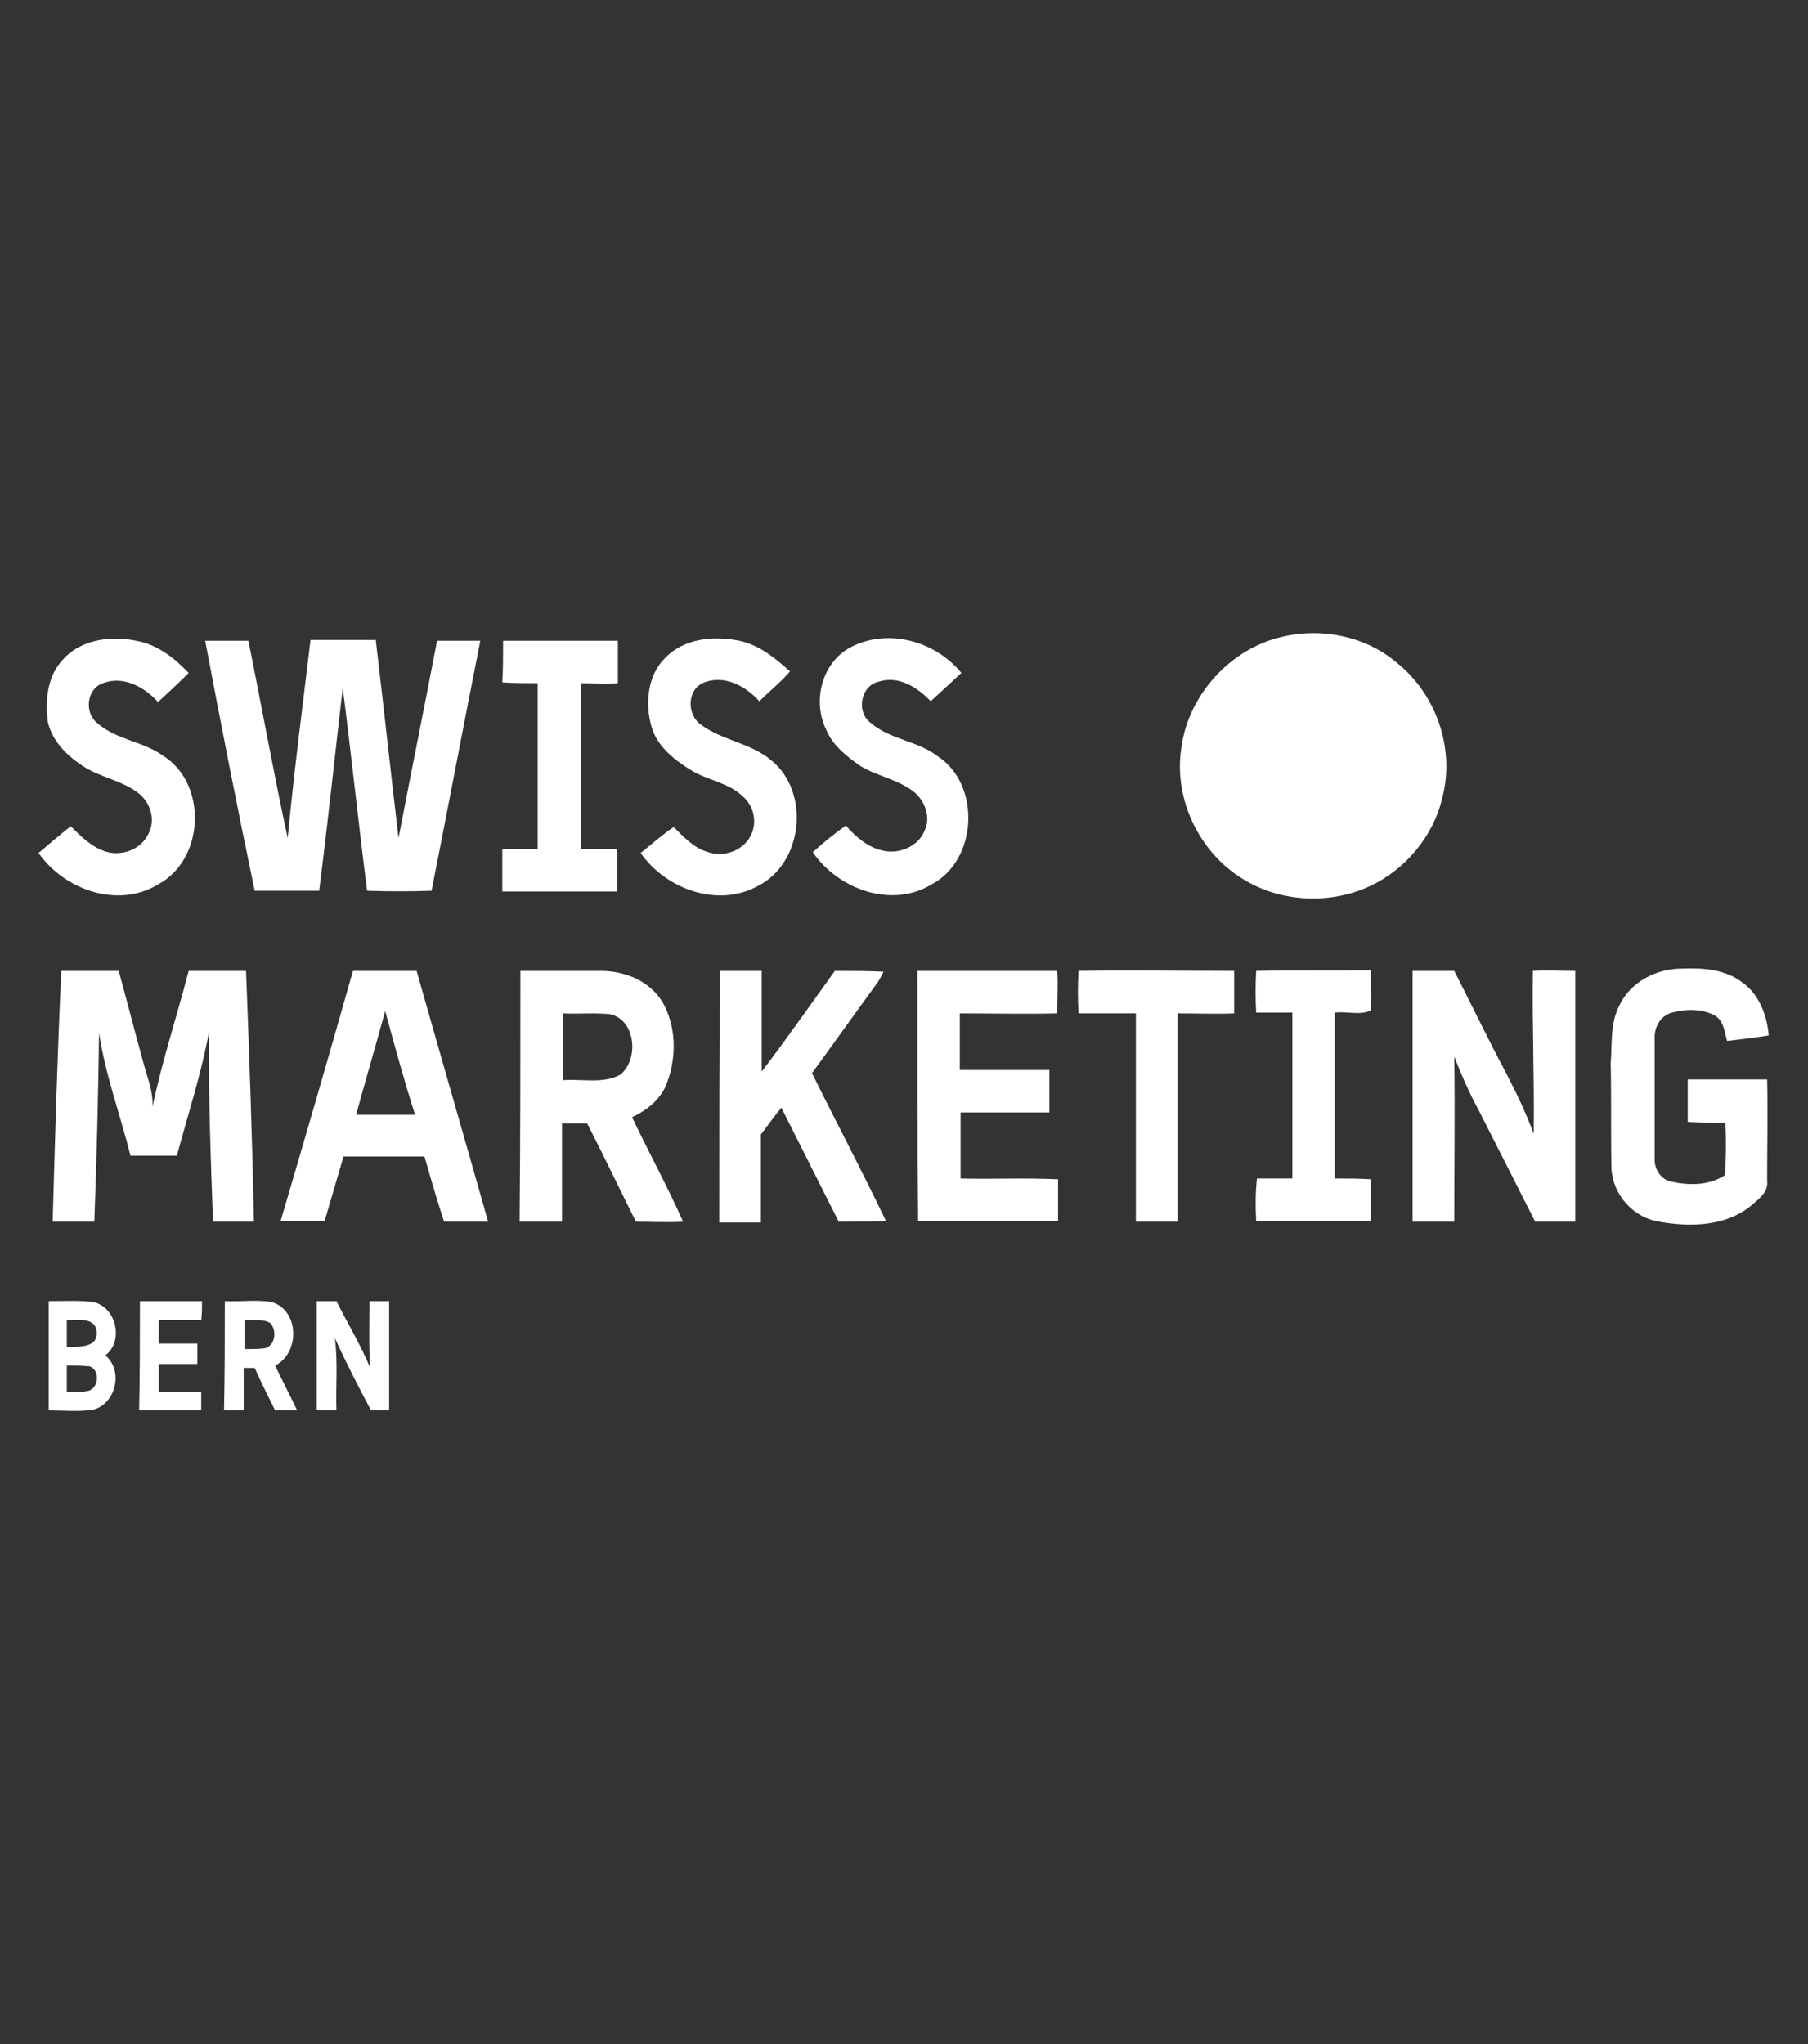 <?xml version="1.0" encoding="utf-8"?>
<!-- Generator: Adobe Illustrator 26.5.0, SVG Export Plug-In . SVG Version: 6.00 Build 0)  -->
<svg version="1.1" id="Ebene_1" xmlns="http://www.w3.org/2000/svg" xmlns:xlink="http://www.w3.org/1999/xlink" x="0px" y="0px"
	 width="230px" height="260px" viewBox="0 0 230 260" style="enable-background:new 0 0 230 260;" xml:space="preserve">
<rect x="0" y="0" width="230" height="260" fill="#333333" stroke="none"/>
<style type="text/css">
	.st0{fill:#FFFFFF;}
</style>
<g>
	<g>
		<path class="st0" d="M163.1,81c5-1.2,10.6-0.1,14.6,3.3c5,4,7.4,10.9,5.8,17.1c-1.1,4.9-4.7,9.2-9.2,11.3
			c-4.9,2.3-11,2.1-15.7-0.6c-5.9-3.3-9.4-10.4-8.3-17.1C151.2,88.4,156.5,82.5,163.1,81z"/>
		<g>
			<path class="st0" d="M6.2,165.5c1.9,0,3.8-0.1,5.6,0.1c3,0.6,4,5,1.6,6.8c2.3,1.9,1.4,6.1-1.5,6.9c-1.9,0.3-3.8,0.1-5.7,0.1
				C6.2,174.8,6.2,170.1,6.2,165.5z M8.5,167.9c0,1.1,0,2.3,0,3.4c1.4,0,3.9,0.2,3.8-1.8C12.2,167.4,9.8,168,8.5,167.9z M8.5,173.7
				c0,1.1,0,2.3,0,3.4c0.9,0,1.8,0,2.8-0.2c1.3-0.4,1.4-2.7,0.1-3.1C10.4,173.7,9.4,173.7,8.5,173.7z"/>
		</g>
		<path class="st0" d="M17.8,165.5c2.6,0,5.3,0,7.9,0c0,0.8,0,1.6-0.1,2.4c-1.8,0-3.6,0-5.4,0c0,1,0,2,0,3c1.6,0,3.3,0,4.9,0
			c0,0.9,0,1.7,0,2.6c-1.6,0-3.3,0-4.9,0c0,1.2,0,2.4,0,3.6c1.8,0,3.6,0,5.4,0c0,0.8,0,1.5,0,2.3c-2.6,0-5.3,0-7.9,0
			C17.8,174.8,17.8,170.1,17.8,165.5z"/>
		<g>
			<path class="st0" d="M28.6,165.5c2,0.1,3.9-0.2,5.9,0.1c3.6,1,3.7,6.5,0.5,8.1c0.9,1.9,1.9,3.8,2.8,5.7c-0.9,0-1.8,0-2.8,0
				c-0.9-1.8-1.8-3.6-2.6-5.4c-0.3,0-1,0-1.4,0c0,1.8,0,3.6,0,5.4c-0.8,0-1.6,0-2.5,0C28.6,174.8,28.6,170.1,28.6,165.5z
				 M31.1,167.9c0,1.2,0,2.4,0,3.7c0.9,0,1.7,0,2.6-0.1c1.4-0.4,1.5-2.3,0.7-3.2C33.4,167.7,32.2,168,31.1,167.9z"/>
		</g>
		<path class="st0" d="M40.3,165.5c0.8,0,1.7,0,2.5,0c1.4,2.8,3.1,5.6,4.3,8.5c-0.2-2.8-0.1-5.7-0.1-8.5c0.8,0,1.6,0,2.5,0
			c0,4.6,0,9.3,0,13.9c-0.8,0-1.5,0-2.3,0c-1.6-3-3.2-6.1-4.6-9.2c0.4,3.1,0.1,6.1,0.2,9.2c-0.8,0-1.6,0-2.5,0
			C40.3,174.8,40.3,170.1,40.3,165.5z"/>
	</g>
	<g>
		<path class="st0" d="M8,83.9c2.4-2.7,6.4-3.1,9.8-2.3c2.5,0.6,4.5,2.2,6.2,4c-1.3,1.3-2.6,2.5-3.9,3.7c-1.7-1.9-4.4-3.4-7-2.4
			c-2.1,0.7-2.4,3.8-0.7,5.1c2.4,2.1,5.8,2.3,8.3,4.1c5.7,3.5,5.4,13.2-0.6,16.4c-5.1,3.1-11.9,0.7-15.2-4c1.3-1.1,2.7-2.3,4.1-3.4
			c1.2,1.2,2.5,2.5,4.1,3.1c2.2,0.9,5-0.1,5.9-2.4c0.8-1.8,0-3.9-1.5-5c-2-1.5-4.6-1.9-6.7-3.2c-2.1-1.3-4.1-3.2-4.7-5.7
			C5.7,89.2,6,86,8,83.9z"/>
		<path class="st0" d="M84.7,83.6c2.3-2.3,5.7-2.7,8.8-2.2c2.8,0.4,5,2.2,7,4c-1.2,1.4-2.6,2.5-3.9,3.8c-1.7-1.9-4.4-3.4-7-2.4
			c-2.2,0.8-2.3,4.1-0.4,5.4c2.7,2,6.3,2.3,8.9,4.5c5,4,4.1,13.1-1.7,16c-5.1,2.8-11.7,0.4-14.9-4.2c1.4-1.1,2.7-2.3,4.2-3.3
			c1.3,1.3,2.6,2.7,4.4,3.2c2.3,0.8,5.1-0.5,5.7-2.9c0.4-1.5-0.1-3.1-1.2-4.1c-1.9-1.9-4.6-2.1-6.8-3.5c-2.1-1.3-4.2-3-4.9-5.4
			C82,89.4,82.4,85.8,84.7,83.6z"/>
		<path class="st0" d="M107.9,82.5c4.7-2.7,11-1.1,14.4,3.1c-1.3,1.2-2.6,2.4-3.9,3.6c-1.7-1.8-4.1-3.3-6.6-2.5
			c-2.3,0.5-2.9,3.8-1.1,5.2c2.5,2.2,6,2.3,8.6,4.3c5.5,3.6,5.1,13.2-0.8,16.3c-5.1,3.1-11.9,0.6-15.1-4.1c1.3-1.2,2.7-2.3,4.2-3.4
			c1.2,1.4,2.8,2.8,4.7,3.2c2,0.5,4.5-0.5,5.3-2.5c0.9-1.8,0-4-1.5-5.1c-2-1.5-4.6-1.9-6.7-3.2c-1.7-1.2-3.5-2.6-4.3-4.6
			C103.4,89.4,104.4,84.6,107.9,82.5z"/>
		<path class="st0" d="M26.1,81.5c1.8,0,3.6,0,5.5,0c1.7,8.4,3.2,16.8,5,25.1c0.8-8.4,1.9-16.8,2.9-25.2c2.8,0,5.5,0,8.3,0
			c1,8.4,1.9,16.8,2.9,25.2c1.6-8.4,3.3-16.7,4.9-25.1c1.8,0,3.7,0,5.5,0c-2.1,10.6-4.1,21.2-6.2,31.8c-2.7,0.1-5.5,0.1-8.2,0
			c-1.1-8.6-2-17.2-3.1-25.8c-1,8.6-1.9,17.2-3,25.8c-2.7,0-5.5,0-8.2,0C30.2,102.8,28.1,92.1,26.1,81.5z"/>
		<path class="st0" d="M64,81.5c4.9,0,9.7,0,14.6,0c0,1.8,0,3.6,0,5.4c-1.6,0.1-3.1,0-4.7,0c0,7,0,14,0,21.1c1.5,0,3.1,0,4.6,0
			c0,1.8,0,3.6,0,5.4c-4.9,0-9.7,0-14.6,0c0-1.8,0-3.6,0-5.4c1.5,0,3,0,4.5,0c0-7,0-14,0-21.1c-1.5,0-3,0-4.5-0.1
			C64,85.1,64,83.3,64,81.5z"/>
		<path class="st0" d="M6.7,155.4c0.3-10.6,0.6-21.3,1.1-31.9c2.4,0,4.9,0,7.3,0c1.1,4,2.1,7.9,3.2,11.9c0.5,1.8,1.2,3.5,1.1,5.4
			c1.2-5.8,3.1-11.5,4.6-17.3c2.4,0,4.9,0,7.3,0c0.4,10.6,0.8,21.3,1,31.9c-1.7,0-3.5,0-5.2,0c-0.3-8.1-0.6-16.1-0.5-24.2
			c-1,5.4-2.7,10.6-4.1,15.8c-2,0-3.9,0-5.9,0c-1.3-5.2-3.2-10.3-4-15.6c-0.1,8-0.3,16-0.6,24C10.2,155.4,8.4,155.4,6.7,155.4z"/>
		<g>
			<path class="st0" d="M44.9,123.5c2.7,0,5.4,0,8.1,0c3,10.6,6.1,21.3,9.1,31.9c-1.9,0-3.7,0-5.6,0c-0.9-2.7-1.7-5.5-2.5-8.3
				c-3.4,0-6.9,0-10.3,0c-0.8,2.7-1.6,5.5-2.4,8.2c-1.9,0-3.8,0-5.6,0C38.8,144.8,41.9,134.1,44.9,123.5z M49,128.6
				c-1.2,4.4-2.5,8.8-3.7,13.2c2.5,0,5,0,7.5,0C51.4,137.4,50.2,133,49,128.6z"/>
		</g>
		<g>
			<path class="st0" d="M66.2,123.5c3.4,0,6.9,0,10.3,0c3,0,6.2,1.3,7.8,4c1.7,3,1.8,6.8,0.6,10.1c-0.7,2.1-2.5,3.6-4.5,4.5
				c2.1,4.4,4.5,8.8,6.5,13.3c-2,0.1-4,0-6,0c-2.1-4.2-4.1-8.4-6.2-12.5c-1.1,0-2.1,0-3.2,0c0,4.2,0,8.3,0,12.5c-1.8,0-3.6,0-5.4,0
				C66.2,144.8,66.2,134.1,66.2,123.5z M71.6,128.9c0,2.8,0,5.7,0,8.5c2.4-0.2,5.1,0.5,7.3-0.7c2.4-1.9,2-7-1.3-7.7
				C75.6,128.8,73.6,129,71.6,128.9z"/>
		</g>
		<path class="st0" d="M91.6,123.5c1.8,0,3.5,0,5.3,0c0,4.3,0,8.5,0,12.8c3.2-4.2,6.2-8.5,9.3-12.8c2.1,0,4.1,0,6.2,0.1
			c-0.3,0.6-0.6,1.2-1,1.7c-2.7,3.7-5.4,7.5-8.1,11.2c3.1,6.3,6.4,12.5,9.4,18.8c-2,0.1-4,0.1-6,0.1c-2.4-4.8-4.9-9.7-7.3-14.5
			c-0.9,1.1-1.7,2.2-2.6,3.4c0,3.7,0,7.5,0,11.2c-1.8,0-3.5,0-5.3,0C91.5,144.8,91.5,134.1,91.6,123.5z"/>
		<path class="st0" d="M116.7,123.5c5.9,0,11.8,0,17.8,0c0.1,1.8,0,3.6,0,5.4c-4.1,0.1-8.3,0-12.4,0c0,2.4,0,4.8,0,7.2
			c3.8,0,7.6,0,11.4,0c0,1.8,0,3.6,0,5.4c-3.8,0-7.6,0-11.3,0c0,2.8,0,5.6,0,8.4c4.1,0.1,8.3-0.1,12.4,0.1c0,1.8,0,3.5,0,5.3
			c-5.9,0-11.9,0-17.8,0C116.7,144.8,116.7,134.1,116.7,123.5z"/>
		<path class="st0" d="M137.2,123.5c6.6-0.1,13.2,0,19.8,0c0,1.8,0,3.6,0,5.4c-2.4,0.1-4.8,0-7.2,0c0,8.8,0,17.6,0,26.5
			c-1.8,0-3.5,0-5.3,0c0-8.8,0-17.6,0-26.5c-2.4,0-4.8,0-7.3,0C137.1,127.1,137.1,125.3,137.2,123.5z"/>
		<path class="st0" d="M159.8,123.5c4.9-0.1,9.7,0,14.6-0.1c0,1.7,0.1,3.4,0,5.1c-1.3,0.7-3.1,0.1-4.6,0.3c0,7,0,14,0,21.1
			c1.6,0,3.1,0,4.6,0.1c0,1.8,0,3.5,0,5.3c-4.9,0-9.7,0-14.6,0c-0.1-1.8-0.1-3.6,0.1-5.4c1.5,0,3,0,4.5,0c0-7,0-14,0-21.1
			c-1.5,0-3,0-4.6,0C159.7,127.1,159.7,125.3,159.8,123.5z"/>
		<path class="st0" d="M179.7,155.4c0-10.6,0-21.3,0-31.9c1.8,0,3.5,0,5.3,0c2.2,4.3,4.3,8.7,6.6,13c1.3,2.5,2.5,5,3.5,7.7
			c0.1-6.9-0.2-13.8-0.1-20.7c1.8-0.1,3.6,0,5.4,0c0,10.6,0,21.3,0,31.9c-1.7,0-3.4,0-5.1,0c-2.4-4.7-4.8-9.5-7.2-14.2
			c-1.2-2.2-2.2-4.5-3.1-6.8c0.1,7,0,14,0,21C183.2,155.4,181.4,155.4,179.7,155.4z"/>
		<path class="st0" d="M206,127.9c1.4-3,4.7-4.7,8-4.7c2.7-0.1,5.5,0.1,7.7,1.8c2.1,1.5,3.1,4.2,3.3,6.7c-1.8,0.3-3.5,0.5-5.3,0.7
			c-0.3-1.1-0.4-2.5-1.5-3.2c-1.6-0.9-3.7-0.9-5.5-0.4c-1.5,0.4-2.3,1.9-2.2,3.4c0,5,0,10,0,15.1c-0.1,1.3,0.7,2.7,2.1,3
			c2.3,0.5,4.8,0.5,6.8-0.8c0.2-2.2,0.2-4.4,0.1-6.7c-1.6,0-3.2,0-4.8-0.1c0-1.8,0-3.6,0-5.4c3.4,0,6.8,0,10.1,0
			c0.1,4.3,0,8.6,0,12.9c0.2,1.5-1.2,2.4-2.1,3.2c-3.2,2.6-7.7,2.7-11.6,2c-3.3-0.5-5.9-3.4-6.1-6.7c-0.1-4.5,0-9-0.1-13.5
			C205.1,132.9,204.8,130.2,206,127.9z"/>
	</g>
</g>
</svg>
